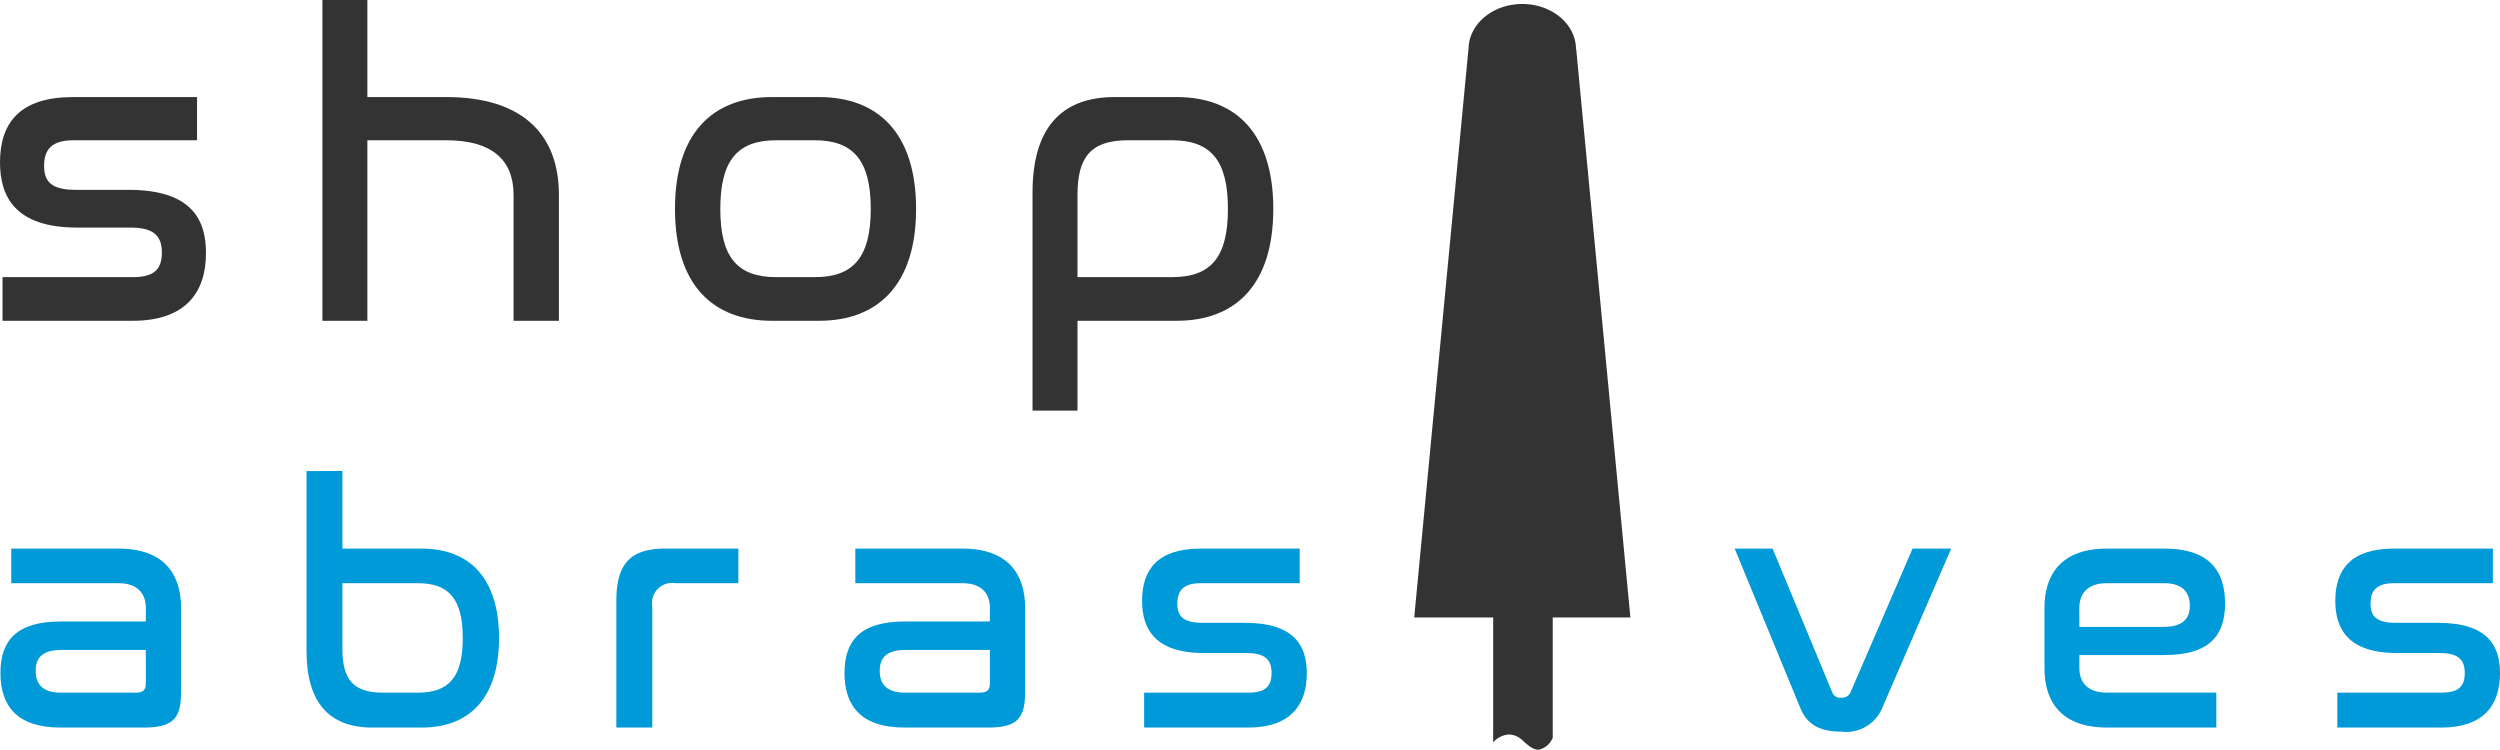<svg xmlns="http://www.w3.org/2000/svg" width="200.096" height="60.001" viewBox="0 0 200.096 60.001">
  <g id="Group_11" data-name="Group 11" transform="translate(-480.059 -24.943)">
    <g id="Group_10" data-name="Group 10">
      <path id="Path_3907" data-name="Path 3907" d="M495.83,32.711V36.17h-9.9c-1.661,0-2.34.678-2.34,2.035,0,1.255.543,1.933,2.544,1.933h4.206c4.951,0,6.206,2.273,6.206,5.054,0,3.188-1.662,5.426-5.867,5.426H480.262V47.125h10.413c1.662,0,2.34-.577,2.34-1.967,0-1.425-.746-2-2.544-2h-4.239c-4.952,0-6.173-2.476-6.173-5.224,0-3.222,1.662-5.222,5.834-5.222Z" fill="#333"/>
      <path id="Path_3908" data-name="Path 3908" d="M509.463,24.943v7.768h6.308c6.037,0,9.022,2.916,9.022,7.834V50.618h-3.629V40.545c0-2.747-1.662-4.375-5.393-4.375h-6.308V50.618h-3.6V24.943Z" fill="#333"/>
      <path id="Path_3909" data-name="Path 3909" d="M545.615,32.711c4.748,0,7.766,2.916,7.766,8.953s-3.018,8.954-7.766,8.954H541.85c-4.782,0-7.767-2.917-7.767-8.954s2.985-8.953,7.767-8.953Zm-3.426,3.459c-3.12,0-4.477,1.628-4.477,5.494s1.357,5.461,4.477,5.461h3.087c3.086,0,4.477-1.594,4.477-5.461s-1.391-5.494-4.477-5.494Z" fill="#333"/>
      <path id="Path_3910" data-name="Path 3910" d="M574.238,32.711c4.748,0,7.733,2.916,7.733,8.953s-2.985,8.954-7.733,8.954H566.3v7.191h-3.6V40.375c0-5.155,2.273-7.664,6.58-7.664ZM566.3,47.125h7.563c3.12,0,4.477-1.594,4.477-5.461s-1.357-5.494-4.477-5.494h-3.527c-2.917,0-4.036,1.289-4.036,4.375Z" fill="#333"/>
      <path id="Path_3911" data-name="Path 3911" d="M489.56,68.853c3.581,0,4.991,2.007,4.991,4.72V80.3c0,2.061-.542,2.875-2.957,2.875h-6.7c-3.391,0-4.8-1.655-4.8-4.367,0-2.6,1.3-4.123,4.828-4.123h6.809V73.6c0-1.113-.624-1.981-2.2-1.981h-8.572V68.853Zm2.17,10.8V76.964h-6.755c-1.519,0-2.061.624-2.061,1.682s.569,1.736,2.007,1.736h6.022C491.513,80.382,491.73,80.165,491.73,79.649Z" fill="#009ad9"/>
      <path id="Path_3912" data-name="Path 3912" d="M507.467,62.641v6.212h6.348c3.8,0,6.185,2.333,6.185,7.161s-2.387,7.162-6.185,7.162h-3.961c-3.445,0-5.262-2.008-5.262-6.13v-14.4Zm0,8.979v5.29c0,2.441.895,3.472,3.228,3.472h2.821c2.5,0,3.581-1.275,3.581-4.368s-1.085-4.394-3.581-4.394Z" fill="#009ad9"/>
      <path id="Path_3913" data-name="Path 3913" d="M539.155,68.853V71.62H534.11a1.607,1.607,0,0,0-1.845,1.845v9.711H529.39V73.031c0-2.876,1.058-4.178,3.879-4.178Z" fill="#009ad9"/>
      <path id="Path_3914" data-name="Path 3914" d="M557.117,68.853c3.58,0,4.991,2.007,4.991,4.72V80.3c0,2.061-.543,2.875-2.957,2.875h-6.7c-3.391,0-4.8-1.655-4.8-4.367,0-2.6,1.3-4.123,4.829-4.123h6.809V73.6c0-1.113-.624-1.981-2.2-1.981h-8.572V68.853Zm2.17,10.8V76.964h-6.755c-1.519,0-2.062.624-2.062,1.682s.57,1.736,2.008,1.736H558.5C559.069,80.382,559.287,80.165,559.287,79.649Z" fill="#009ad9"/>
      <path id="Path_3915" data-name="Path 3915" d="M584.084,68.853V71.62h-7.921c-1.329,0-1.871.543-1.871,1.627,0,1,.433,1.546,2.034,1.546h3.363c3.961,0,4.965,1.818,4.965,4.042,0,2.551-1.33,4.341-4.693,4.341h-8.328V80.382h8.328c1.329,0,1.872-.461,1.872-1.573,0-1.139-.6-1.6-2.035-1.6h-3.391c-3.96,0-4.937-1.98-4.937-4.177,0-2.577,1.329-4.178,4.666-4.178Z" fill="#009ad9"/>
      <path id="Path_3916" data-name="Path 3916" d="M621.934,68.853l4.774,11.5a.668.668,0,0,0,.705.434.742.742,0,0,0,.76-.434l4.964-11.5h3.092L630.7,81.63a3.131,3.131,0,0,1-3.283,1.871c-1.655,0-2.713-.542-3.255-1.871L618.9,68.853Z" fill="#009ad9"/>
      <path id="Path_3917" data-name="Path 3917" d="M653.323,68.853c3.39,0,4.828,1.628,4.828,4.394,0,2.632-1.329,4.124-4.856,4.124h-6.808V78.4c0,1.139.624,1.98,2.2,1.98h8.762v2.794h-8.762c-3.58,0-4.991-2.008-4.991-4.72V73.573c0-2.713,1.411-4.72,4.991-4.72Zm-6.836,6.266h6.727c1.547,0,2.116-.651,2.116-1.709,0-1.085-.624-1.79-2.035-1.79h-4.611c-1.573,0-2.2.868-2.2,1.981Z" fill="#009ad9"/>
      <path id="Path_3918" data-name="Path 3918" d="M679.585,68.853V71.62h-7.921c-1.329,0-1.871.543-1.871,1.627,0,1,.434,1.546,2.034,1.546h3.364c3.961,0,4.964,1.818,4.964,4.042,0,2.551-1.329,4.341-4.693,4.341h-8.328V80.382h8.328c1.33,0,1.872-.461,1.872-1.573,0-1.139-.6-1.6-2.035-1.6h-3.391c-3.96,0-4.936-1.98-4.936-4.177,0-2.577,1.328-4.178,4.665-4.178Z" fill="#009ad9"/>
    </g>
    <path id="Path_3919" data-name="Path 3919" d="M606.218,28.887H606.2v0c0-2-1.925-3.625-4.3-3.625s-4.3,1.623-4.3,3.625v0h-.01l-4.34,45.479h6.321v9.072h0l-.005.925a1.847,1.847,0,0,1,1.189-.627,1.539,1.539,0,0,1,.854.222,2.876,2.876,0,0,1,.468.389c.311.263.759.674,1.216.584A1.609,1.609,0,0,0,604.336,84l0-.561h0V74.366h6.218Z" fill="#333"/>
  </g>
</svg>
